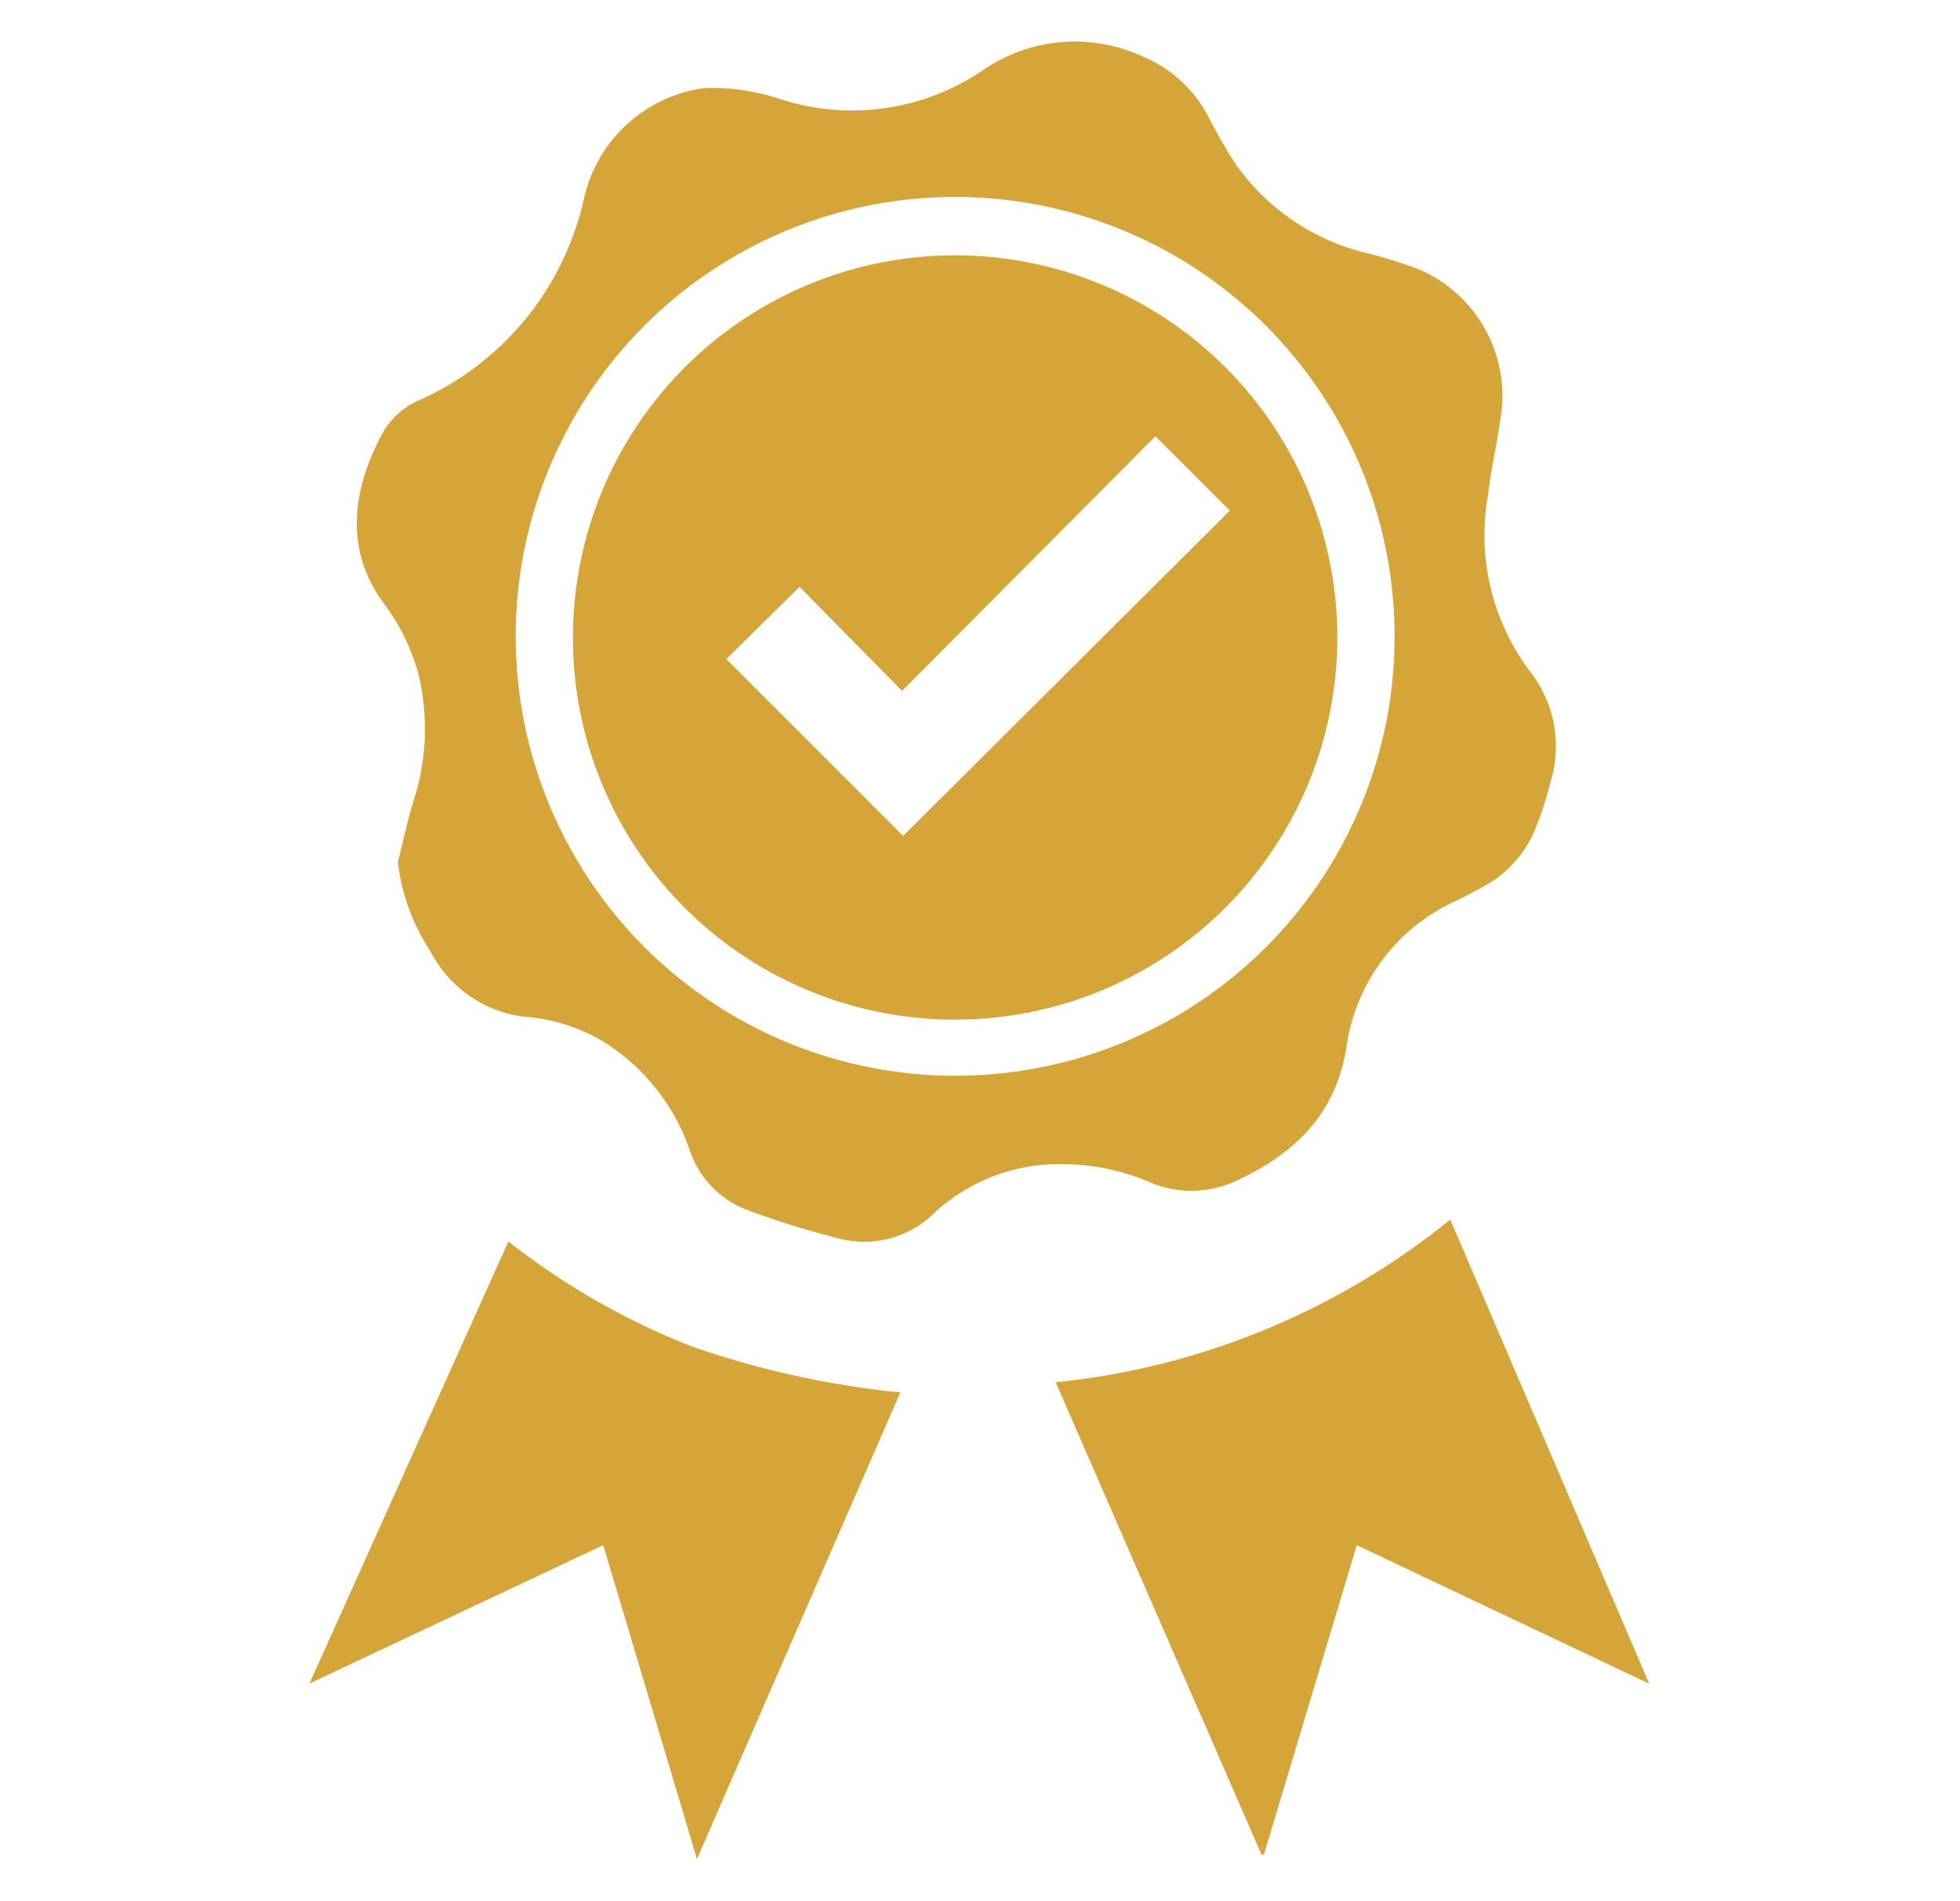 <svg xmlns="http://www.w3.org/2000/svg" id="Layer_1" data-name="Layer 1" viewBox="0 0 88.67 86"><defs><style>.cls-1{fill:#d5a53a;}</style></defs><title>slider-bottom-icon1</title><path class="cls-1" d="M18,39c.23-.91.43-1.84.7-2.74a10.56,10.56,0,0,0,.21-5.84,9.69,9.69,0,0,0-1.61-3.21c-1.81-2.5-1.28-5.32.09-7.76a3.57,3.57,0,0,1,1.73-1.41,13.11,13.11,0,0,0,7.32-9.15A6.48,6.48,0,0,1,31.74,4,8.6,8.6,0,0,1,34,4.15a9,9,0,0,1,1.35.35,10.52,10.52,0,0,0,9.17-1.36,7.33,7.33,0,0,1,7.21-.57,5.88,5.88,0,0,1,3,2.84c.37.68.74,1.36,1.16,2a10.15,10.15,0,0,0,6.11,4.08,22.28,22.28,0,0,1,2.2.7,6.24,6.24,0,0,1,3.75,6.25c-.16,1.34-.48,2.66-.64,4a10.25,10.25,0,0,0,1.9,7.93,5.49,5.49,0,0,1,.94,5,16.56,16.56,0,0,1-.7,2.15,5.18,5.18,0,0,1-2.43,2.64c-.37.2-.73.4-1.11.58a8.57,8.57,0,0,0-5,6.66c-.48,3-2.32,4.78-4.93,6a4.77,4.77,0,0,1-3.84.14A10.21,10.21,0,0,0,48,52.67a8.33,8.33,0,0,0-5.68,2.16A4.52,4.52,0,0,1,37.82,56a37.82,37.82,0,0,1-4-1.25A4.36,4.36,0,0,1,31.19,52,9.35,9.35,0,0,0,27.08,47,8.25,8.25,0,0,0,23.71,46a5.53,5.53,0,0,1-4.26-3A9.17,9.17,0,0,1,18,39ZM63.09,28.66a19.88,19.88,0,1,0-19.21,20A19.86,19.86,0,0,0,63.09,28.66Z"></path><path class="cls-1" d="M47.76,62.54a33.75,33.75,0,0,0,17.85-7.36l9,21L61.38,69.91l-4.2,14h-.11Z"></path><path class="cls-1" d="M31.53,84.11l-4.24-14.2L14,76.17l9-20a32.72,32.72,0,0,0,8.3,4.75A41.06,41.06,0,0,0,40.73,63Z"></path><path class="cls-1" d="M25.92,28.82a17.29,17.29,0,1,1,17,17.31A17.27,17.27,0,0,1,25.92,28.82ZM55.64,23.1l-3.37-3.36L40.81,31.26l-4.64-4.71-3.31,3.27,8,8Z"></path></svg>